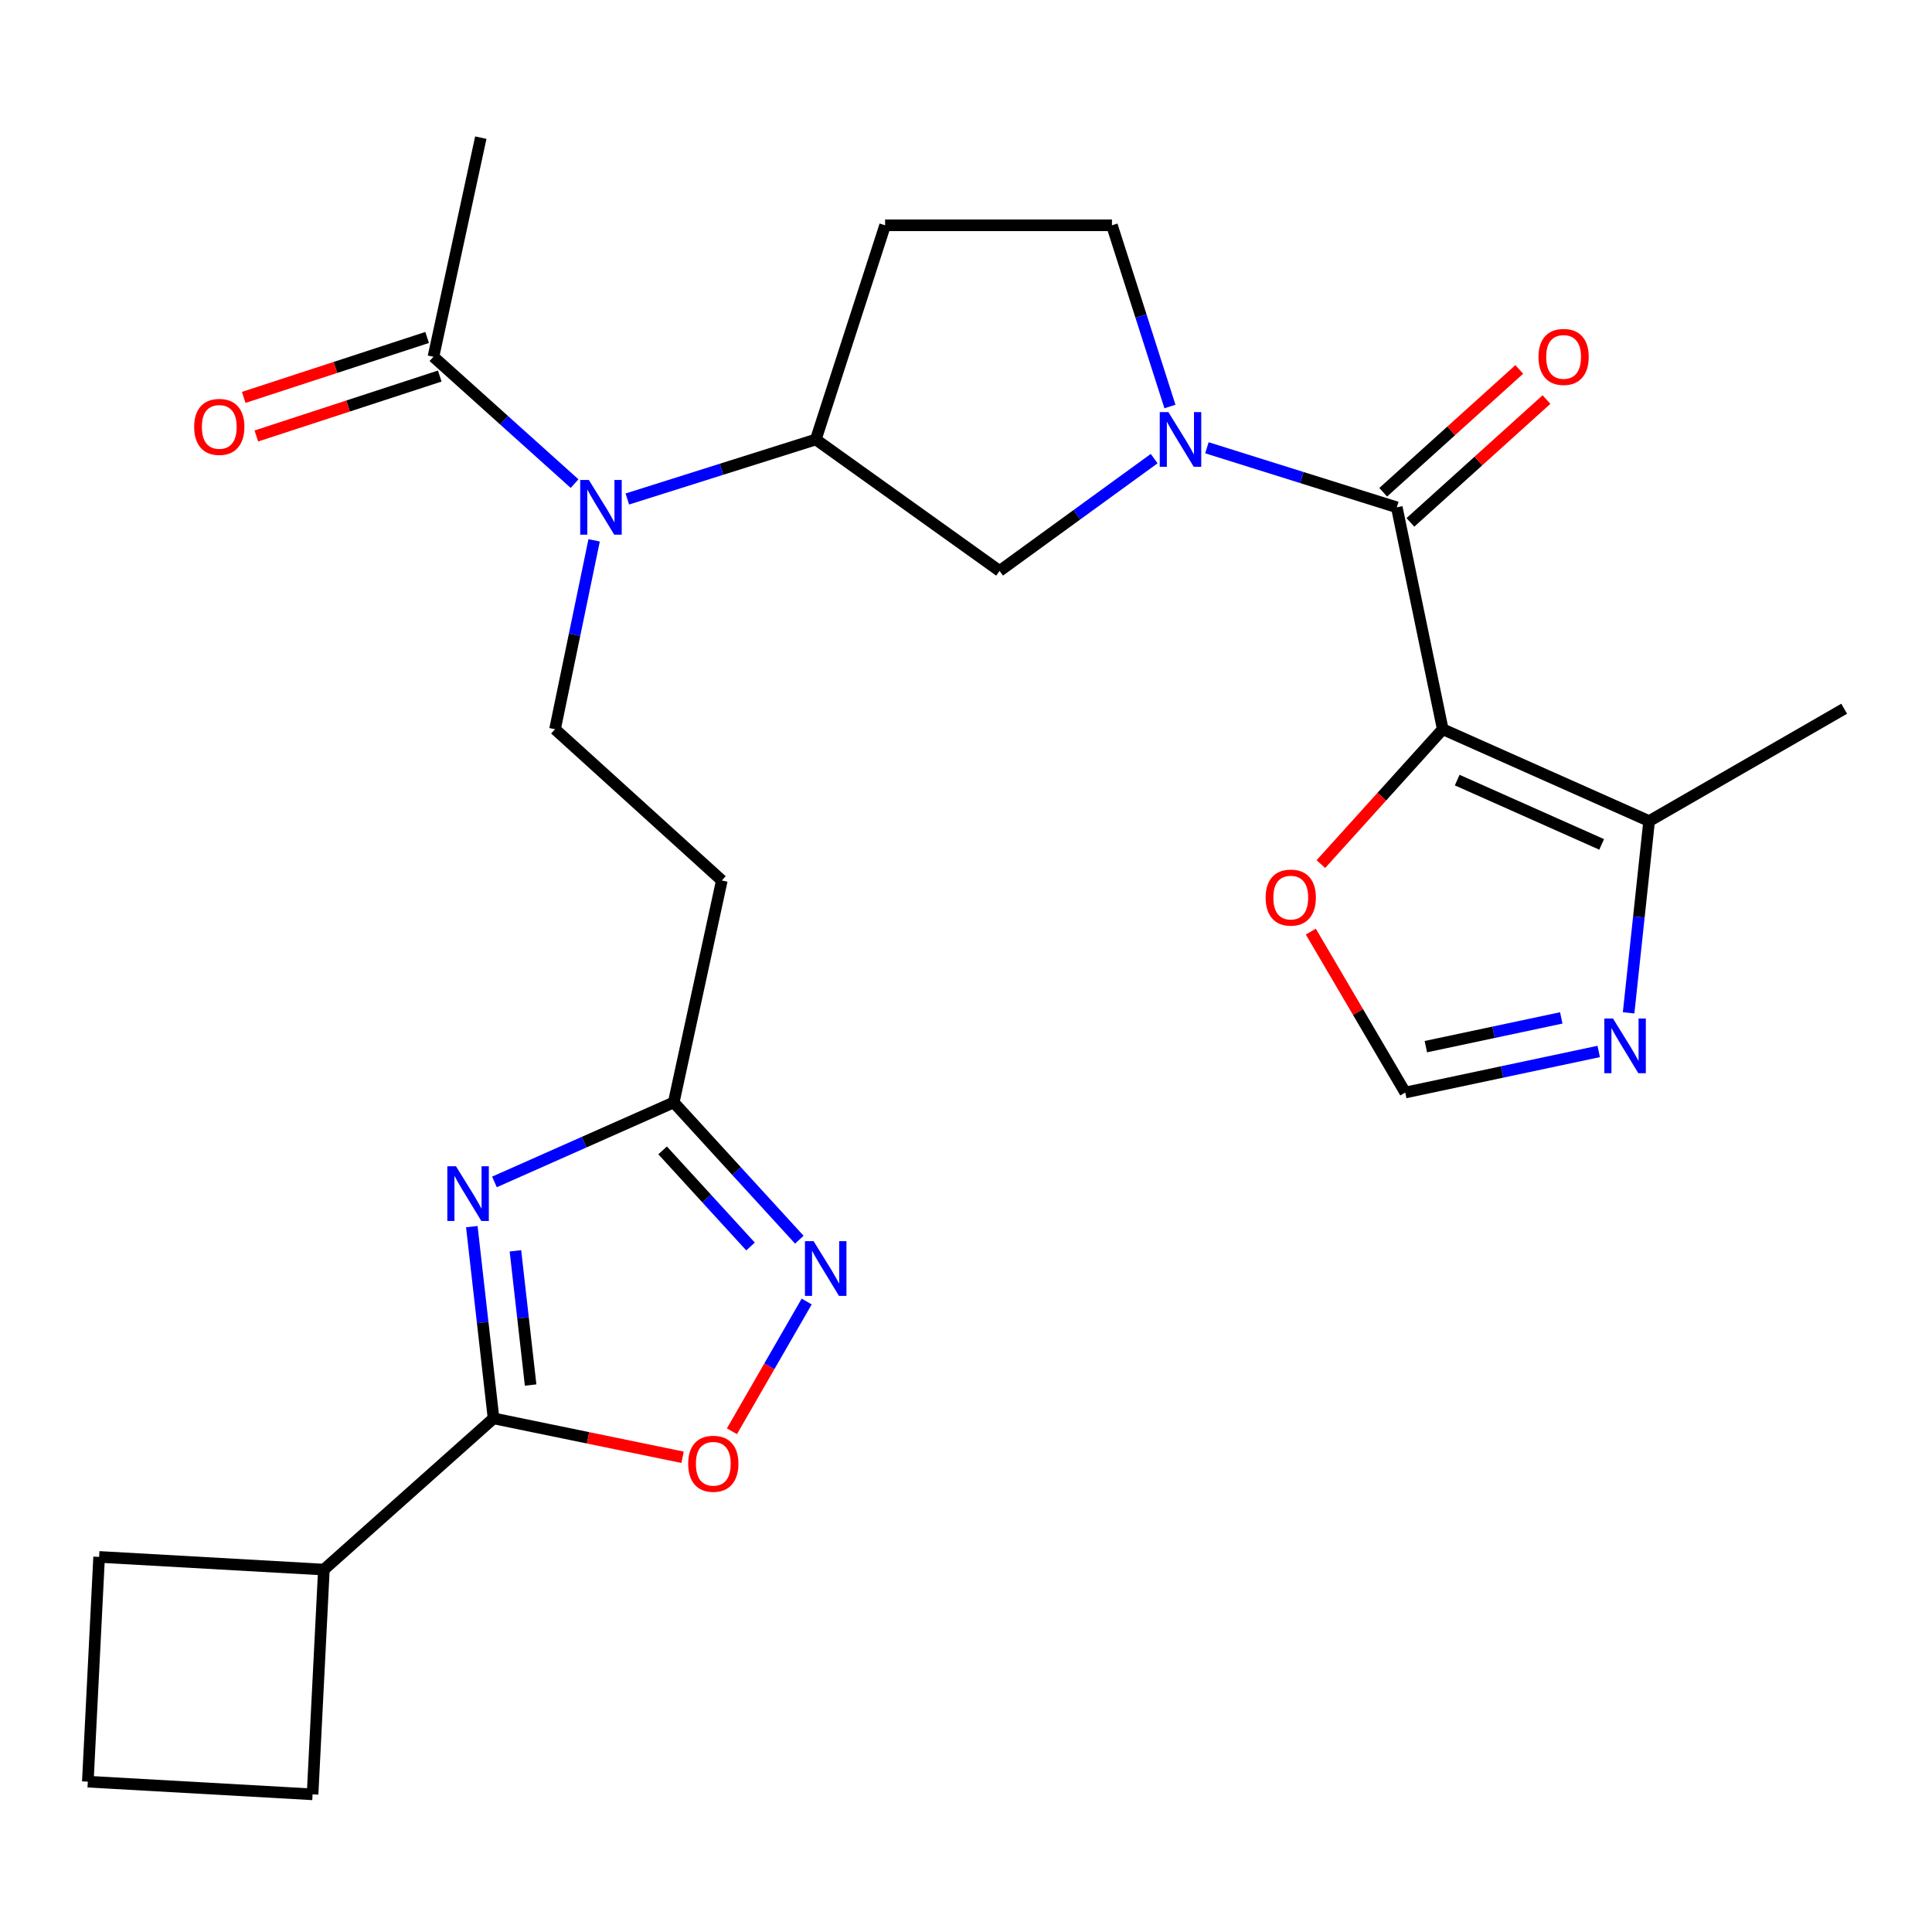 <?xml version='1.0' encoding='iso-8859-1'?>
<svg version='1.1' baseProfile='full'
              xmlns='http://www.w3.org/2000/svg'
                      xmlns:rdkit='http://www.rdkit.org/xml'
                      xmlns:xlink='http://www.w3.org/1999/xlink'
                  xml:space='preserve'
width='1000px' height='1000px' viewBox='0 0 1000 1000'>
<!-- END OF HEADER -->
<rect style='opacity:1.0;fill:#FFFFFF;stroke:none' width='1000' height='1000' x='0' y='0'> </rect>
<path class='bond-0' d='M 746.761,377.442 L 722.983,262.589' style='fill:none;fill-rule:evenodd;stroke:#000000;stroke-width:6px;stroke-linecap:butt;stroke-linejoin:miter;stroke-opacity:1' />
<path class='bond-7' d='M 746.761,377.442 L 853.583,424.999' style='fill:none;fill-rule:evenodd;stroke:#000000;stroke-width:6px;stroke-linecap:butt;stroke-linejoin:miter;stroke-opacity:1' />
<path class='bond-7' d='M 754.239,403.771 L 829.014,437.061' style='fill:none;fill-rule:evenodd;stroke:#000000;stroke-width:6px;stroke-linecap:butt;stroke-linejoin:miter;stroke-opacity:1' />
<path class='bond-12' d='M 746.761,377.442 L 715.222,412.351' style='fill:none;fill-rule:evenodd;stroke:#000000;stroke-width:6px;stroke-linecap:butt;stroke-linejoin:miter;stroke-opacity:1' />
<path class='bond-12' d='M 715.222,412.351 L 683.683,447.26' style='fill:none;fill-rule:evenodd;stroke:#FF0000;stroke-width:6px;stroke-linecap:butt;stroke-linejoin:miter;stroke-opacity:1' />
<path class='bond-2' d='M 722.983,262.589 L 673.84,247.177' style='fill:none;fill-rule:evenodd;stroke:#000000;stroke-width:6px;stroke-linecap:butt;stroke-linejoin:miter;stroke-opacity:1' />
<path class='bond-2' d='M 673.84,247.177 L 624.698,231.764' style='fill:none;fill-rule:evenodd;stroke:#0000FF;stroke-width:6px;stroke-linecap:butt;stroke-linejoin:miter;stroke-opacity:1' />
<path class='bond-19' d='M 730.022,270.388 L 765.236,238.602' style='fill:none;fill-rule:evenodd;stroke:#000000;stroke-width:6px;stroke-linecap:butt;stroke-linejoin:miter;stroke-opacity:1' />
<path class='bond-19' d='M 765.236,238.602 L 800.45,206.816' style='fill:none;fill-rule:evenodd;stroke:#FF0000;stroke-width:6px;stroke-linecap:butt;stroke-linejoin:miter;stroke-opacity:1' />
<path class='bond-19' d='M 715.943,254.79 L 751.157,223.004' style='fill:none;fill-rule:evenodd;stroke:#000000;stroke-width:6px;stroke-linecap:butt;stroke-linejoin:miter;stroke-opacity:1' />
<path class='bond-19' d='M 751.157,223.004 L 786.371,191.219' style='fill:none;fill-rule:evenodd;stroke:#FF0000;stroke-width:6px;stroke-linecap:butt;stroke-linejoin:miter;stroke-opacity:1' />
<path class='bond-1' d='M 255.929,611.763 L 302.327,591.181' style='fill:none;fill-rule:evenodd;stroke:#0000FF;stroke-width:6px;stroke-linecap:butt;stroke-linejoin:miter;stroke-opacity:1' />
<path class='bond-1' d='M 302.327,591.181 L 348.726,570.6' style='fill:none;fill-rule:evenodd;stroke:#000000;stroke-width:6px;stroke-linecap:butt;stroke-linejoin:miter;stroke-opacity:1' />
<path class='bond-3' d='M 244.213,634.905 L 249.835,684.524' style='fill:none;fill-rule:evenodd;stroke:#0000FF;stroke-width:6px;stroke-linecap:butt;stroke-linejoin:miter;stroke-opacity:1' />
<path class='bond-3' d='M 249.835,684.524 L 255.457,734.142' style='fill:none;fill-rule:evenodd;stroke:#000000;stroke-width:6px;stroke-linecap:butt;stroke-linejoin:miter;stroke-opacity:1' />
<path class='bond-3' d='M 266.778,647.425 L 270.713,682.158' style='fill:none;fill-rule:evenodd;stroke:#0000FF;stroke-width:6px;stroke-linecap:butt;stroke-linejoin:miter;stroke-opacity:1' />
<path class='bond-3' d='M 270.713,682.158 L 274.648,716.891' style='fill:none;fill-rule:evenodd;stroke:#000000;stroke-width:6px;stroke-linecap:butt;stroke-linejoin:miter;stroke-opacity:1' />
<path class='bond-11' d='M 597.391,237.381 L 557.386,266.444' style='fill:none;fill-rule:evenodd;stroke:#0000FF;stroke-width:6px;stroke-linecap:butt;stroke-linejoin:miter;stroke-opacity:1' />
<path class='bond-11' d='M 557.386,266.444 L 517.381,295.508' style='fill:none;fill-rule:evenodd;stroke:#000000;stroke-width:6px;stroke-linecap:butt;stroke-linejoin:miter;stroke-opacity:1' />
<path class='bond-17' d='M 605.56,210.406 L 590.549,163.51' style='fill:none;fill-rule:evenodd;stroke:#0000FF;stroke-width:6px;stroke-linecap:butt;stroke-linejoin:miter;stroke-opacity:1' />
<path class='bond-17' d='M 590.549,163.51 L 575.538,116.615' style='fill:none;fill-rule:evenodd;stroke:#000000;stroke-width:6px;stroke-linecap:butt;stroke-linejoin:miter;stroke-opacity:1' />
<path class='bond-21' d='M 255.457,734.142 L 167.639,812.412' style='fill:none;fill-rule:evenodd;stroke:#000000;stroke-width:6px;stroke-linecap:butt;stroke-linejoin:miter;stroke-opacity:1' />
<path class='bond-29' d='M 255.457,734.142 L 304.377,744.214' style='fill:none;fill-rule:evenodd;stroke:#000000;stroke-width:6px;stroke-linecap:butt;stroke-linejoin:miter;stroke-opacity:1' />
<path class='bond-29' d='M 304.377,744.214 L 353.298,754.285' style='fill:none;fill-rule:evenodd;stroke:#FF0000;stroke-width:6px;stroke-linecap:butt;stroke-linejoin:miter;stroke-opacity:1' />
<path class='bond-4' d='M 413.727,641.659 L 381.227,606.13' style='fill:none;fill-rule:evenodd;stroke:#0000FF;stroke-width:6px;stroke-linecap:butt;stroke-linejoin:miter;stroke-opacity:1' />
<path class='bond-4' d='M 381.227,606.13 L 348.726,570.6' style='fill:none;fill-rule:evenodd;stroke:#000000;stroke-width:6px;stroke-linecap:butt;stroke-linejoin:miter;stroke-opacity:1' />
<path class='bond-4' d='M 388.473,645.183 L 365.723,620.312' style='fill:none;fill-rule:evenodd;stroke:#0000FF;stroke-width:6px;stroke-linecap:butt;stroke-linejoin:miter;stroke-opacity:1' />
<path class='bond-4' d='M 365.723,620.312 L 342.972,595.441' style='fill:none;fill-rule:evenodd;stroke:#000000;stroke-width:6px;stroke-linecap:butt;stroke-linejoin:miter;stroke-opacity:1' />
<path class='bond-6' d='M 417.543,673.659 L 398.195,707.238' style='fill:none;fill-rule:evenodd;stroke:#0000FF;stroke-width:6px;stroke-linecap:butt;stroke-linejoin:miter;stroke-opacity:1' />
<path class='bond-6' d='M 398.195,707.238 L 378.847,740.818' style='fill:none;fill-rule:evenodd;stroke:#FF0000;stroke-width:6px;stroke-linecap:butt;stroke-linejoin:miter;stroke-opacity:1' />
<path class='bond-5' d='M 348.726,570.6 L 373.614,455.735' style='fill:none;fill-rule:evenodd;stroke:#000000;stroke-width:6px;stroke-linecap:butt;stroke-linejoin:miter;stroke-opacity:1' />
<path class='bond-9' d='M 853.583,424.999 L 848.275,474.625' style='fill:none;fill-rule:evenodd;stroke:#000000;stroke-width:6px;stroke-linecap:butt;stroke-linejoin:miter;stroke-opacity:1' />
<path class='bond-9' d='M 848.275,474.625 L 842.967,524.25' style='fill:none;fill-rule:evenodd;stroke:#0000FF;stroke-width:6px;stroke-linecap:butt;stroke-linejoin:miter;stroke-opacity:1' />
<path class='bond-22' d='M 853.583,424.999 L 954.545,366.843' style='fill:none;fill-rule:evenodd;stroke:#000000;stroke-width:6px;stroke-linecap:butt;stroke-linejoin:miter;stroke-opacity:1' />
<path class='bond-8' d='M 324.712,258.278 L 373.49,242.877' style='fill:none;fill-rule:evenodd;stroke:#0000FF;stroke-width:6px;stroke-linecap:butt;stroke-linejoin:miter;stroke-opacity:1' />
<path class='bond-8' d='M 373.49,242.877 L 422.268,227.476' style='fill:none;fill-rule:evenodd;stroke:#000000;stroke-width:6px;stroke-linecap:butt;stroke-linejoin:miter;stroke-opacity:1' />
<path class='bond-13' d='M 297.402,250.317 L 260.875,217.488' style='fill:none;fill-rule:evenodd;stroke:#0000FF;stroke-width:6px;stroke-linecap:butt;stroke-linejoin:miter;stroke-opacity:1' />
<path class='bond-13' d='M 260.875,217.488 L 224.347,184.658' style='fill:none;fill-rule:evenodd;stroke:#000000;stroke-width:6px;stroke-linecap:butt;stroke-linejoin:miter;stroke-opacity:1' />
<path class='bond-16' d='M 307.518,279.681 L 297.398,328.562' style='fill:none;fill-rule:evenodd;stroke:#0000FF;stroke-width:6px;stroke-linecap:butt;stroke-linejoin:miter;stroke-opacity:1' />
<path class='bond-16' d='M 297.398,328.562 L 287.278,377.442' style='fill:none;fill-rule:evenodd;stroke:#000000;stroke-width:6px;stroke-linecap:butt;stroke-linejoin:miter;stroke-opacity:1' />
<path class='bond-27' d='M 827.492,544.232 L 777.426,554.86' style='fill:none;fill-rule:evenodd;stroke:#0000FF;stroke-width:6px;stroke-linecap:butt;stroke-linejoin:miter;stroke-opacity:1' />
<path class='bond-27' d='M 777.426,554.86 L 727.36,565.487' style='fill:none;fill-rule:evenodd;stroke:#000000;stroke-width:6px;stroke-linecap:butt;stroke-linejoin:miter;stroke-opacity:1' />
<path class='bond-27' d='M 808.109,526.866 L 773.063,534.306' style='fill:none;fill-rule:evenodd;stroke:#0000FF;stroke-width:6px;stroke-linecap:butt;stroke-linejoin:miter;stroke-opacity:1' />
<path class='bond-27' d='M 773.063,534.306 L 738.017,541.745' style='fill:none;fill-rule:evenodd;stroke:#000000;stroke-width:6px;stroke-linecap:butt;stroke-linejoin:miter;stroke-opacity:1' />
<path class='bond-10' d='M 422.268,227.476 L 517.381,295.508' style='fill:none;fill-rule:evenodd;stroke:#000000;stroke-width:6px;stroke-linecap:butt;stroke-linejoin:miter;stroke-opacity:1' />
<path class='bond-28' d='M 422.268,227.476 L 458.128,116.615' style='fill:none;fill-rule:evenodd;stroke:#000000;stroke-width:6px;stroke-linecap:butt;stroke-linejoin:miter;stroke-opacity:1' />
<path class='bond-14' d='M 678.476,482.2 L 702.918,523.844' style='fill:none;fill-rule:evenodd;stroke:#FF0000;stroke-width:6px;stroke-linecap:butt;stroke-linejoin:miter;stroke-opacity:1' />
<path class='bond-14' d='M 702.918,523.844 L 727.36,565.487' style='fill:none;fill-rule:evenodd;stroke:#000000;stroke-width:6px;stroke-linecap:butt;stroke-linejoin:miter;stroke-opacity:1' />
<path class='bond-20' d='M 221.084,174.672 L 173.617,190.183' style='fill:none;fill-rule:evenodd;stroke:#000000;stroke-width:6px;stroke-linecap:butt;stroke-linejoin:miter;stroke-opacity:1' />
<path class='bond-20' d='M 173.617,190.183 L 126.15,205.693' style='fill:none;fill-rule:evenodd;stroke:#FF0000;stroke-width:6px;stroke-linecap:butt;stroke-linejoin:miter;stroke-opacity:1' />
<path class='bond-20' d='M 227.611,194.645 L 180.144,210.155' style='fill:none;fill-rule:evenodd;stroke:#000000;stroke-width:6px;stroke-linecap:butt;stroke-linejoin:miter;stroke-opacity:1' />
<path class='bond-20' d='M 180.144,210.155 L 132.677,225.666' style='fill:none;fill-rule:evenodd;stroke:#FF0000;stroke-width:6px;stroke-linecap:butt;stroke-linejoin:miter;stroke-opacity:1' />
<path class='bond-23' d='M 224.347,184.658 L 248.861,71.252' style='fill:none;fill-rule:evenodd;stroke:#000000;stroke-width:6px;stroke-linecap:butt;stroke-linejoin:miter;stroke-opacity:1' />
<path class='bond-15' d='M 373.614,455.735 L 287.278,377.442' style='fill:none;fill-rule:evenodd;stroke:#000000;stroke-width:6px;stroke-linecap:butt;stroke-linejoin:miter;stroke-opacity:1' />
<path class='bond-18' d='M 575.538,116.615 L 458.128,116.615' style='fill:none;fill-rule:evenodd;stroke:#000000;stroke-width:6px;stroke-linecap:butt;stroke-linejoin:miter;stroke-opacity:1' />
<path class='bond-25' d='M 167.639,812.412 L 161.79,928.748' style='fill:none;fill-rule:evenodd;stroke:#000000;stroke-width:6px;stroke-linecap:butt;stroke-linejoin:miter;stroke-opacity:1' />
<path class='bond-26' d='M 167.639,812.412 L 51.303,805.851' style='fill:none;fill-rule:evenodd;stroke:#000000;stroke-width:6px;stroke-linecap:butt;stroke-linejoin:miter;stroke-opacity:1' />
<path class='bond-24' d='M 45.455,922.187 L 51.303,805.851' style='fill:none;fill-rule:evenodd;stroke:#000000;stroke-width:6px;stroke-linecap:butt;stroke-linejoin:miter;stroke-opacity:1' />
<path class='bond-30' d='M 45.455,922.187 L 161.79,928.748' style='fill:none;fill-rule:evenodd;stroke:#000000;stroke-width:6px;stroke-linecap:butt;stroke-linejoin:miter;stroke-opacity:1' />
<path  class='atom-2' d='M 236.018 603.658
L 245.298 618.658
Q 246.218 620.138, 247.698 622.818
Q 249.178 625.498, 249.258 625.658
L 249.258 603.658
L 253.018 603.658
L 253.018 631.978
L 249.138 631.978
L 239.178 615.578
Q 238.018 613.658, 236.778 611.458
Q 235.578 609.258, 235.218 608.578
L 235.218 631.978
L 231.538 631.978
L 231.538 603.658
L 236.018 603.658
' fill='#0000FF'/>
<path  class='atom-3' d='M 604.764 213.316
L 614.044 228.316
Q 614.964 229.796, 616.444 232.476
Q 617.924 235.156, 618.004 235.316
L 618.004 213.316
L 621.764 213.316
L 621.764 241.636
L 617.884 241.636
L 607.924 225.236
Q 606.764 223.316, 605.524 221.116
Q 604.324 218.916, 603.964 218.236
L 603.964 241.636
L 600.284 241.636
L 600.284 213.316
L 604.764 213.316
' fill='#0000FF'/>
<path  class='atom-5' d='M 421.121 642.425
L 430.401 657.425
Q 431.321 658.905, 432.801 661.585
Q 434.281 664.265, 434.361 664.425
L 434.361 642.425
L 438.121 642.425
L 438.121 670.745
L 434.241 670.745
L 424.281 654.345
Q 423.121 652.425, 421.881 650.225
Q 420.681 648.025, 420.321 647.345
L 420.321 670.745
L 416.641 670.745
L 416.641 642.425
L 421.121 642.425
' fill='#0000FF'/>
<path  class='atom-7' d='M 356.201 757.639
Q 356.201 750.839, 359.561 747.039
Q 362.921 743.239, 369.201 743.239
Q 375.481 743.239, 378.841 747.039
Q 382.201 750.839, 382.201 757.639
Q 382.201 764.519, 378.801 768.439
Q 375.401 772.319, 369.201 772.319
Q 362.961 772.319, 359.561 768.439
Q 356.201 764.559, 356.201 757.639
M 369.201 769.119
Q 373.521 769.119, 375.841 766.239
Q 378.201 763.319, 378.201 757.639
Q 378.201 752.079, 375.841 749.279
Q 373.521 746.439, 369.201 746.439
Q 364.881 746.439, 362.521 749.239
Q 360.201 752.039, 360.201 757.639
Q 360.201 763.359, 362.521 766.239
Q 364.881 769.119, 369.201 769.119
' fill='#FF0000'/>
<path  class='atom-9' d='M 304.796 248.429
L 314.076 263.429
Q 314.996 264.909, 316.476 267.589
Q 317.956 270.269, 318.036 270.429
L 318.036 248.429
L 321.796 248.429
L 321.796 276.749
L 317.916 276.749
L 307.956 260.349
Q 306.796 258.429, 305.556 256.229
Q 304.356 254.029, 303.996 253.349
L 303.996 276.749
L 300.316 276.749
L 300.316 248.429
L 304.796 248.429
' fill='#0000FF'/>
<path  class='atom-10' d='M 834.88 527.175
L 844.16 542.175
Q 845.08 543.655, 846.56 546.335
Q 848.04 549.015, 848.12 549.175
L 848.12 527.175
L 851.88 527.175
L 851.88 555.495
L 848 555.495
L 838.04 539.095
Q 836.88 537.175, 835.64 534.975
Q 834.44 532.775, 834.08 532.095
L 834.08 555.495
L 830.4 555.495
L 830.4 527.175
L 834.88 527.175
' fill='#0000FF'/>
<path  class='atom-13' d='M 655.095 464.593
Q 655.095 457.793, 658.455 453.993
Q 661.815 450.193, 668.095 450.193
Q 674.375 450.193, 677.735 453.993
Q 681.095 457.793, 681.095 464.593
Q 681.095 471.473, 677.695 475.393
Q 674.295 479.273, 668.095 479.273
Q 661.855 479.273, 658.455 475.393
Q 655.095 471.513, 655.095 464.593
M 668.095 476.073
Q 672.415 476.073, 674.735 473.193
Q 677.095 470.273, 677.095 464.593
Q 677.095 459.033, 674.735 456.233
Q 672.415 453.393, 668.095 453.393
Q 663.775 453.393, 661.415 456.193
Q 659.095 458.993, 659.095 464.593
Q 659.095 470.313, 661.415 473.193
Q 663.775 476.073, 668.095 476.073
' fill='#FF0000'/>
<path  class='atom-20' d='M 796.318 184.738
Q 796.318 177.938, 799.678 174.138
Q 803.038 170.338, 809.318 170.338
Q 815.598 170.338, 818.958 174.138
Q 822.318 177.938, 822.318 184.738
Q 822.318 191.618, 818.918 195.538
Q 815.518 199.418, 809.318 199.418
Q 803.078 199.418, 799.678 195.538
Q 796.318 191.658, 796.318 184.738
M 809.318 196.218
Q 813.638 196.218, 815.958 193.338
Q 818.318 190.418, 818.318 184.738
Q 818.318 179.178, 815.958 176.378
Q 813.638 173.538, 809.318 173.538
Q 804.998 173.538, 802.638 176.338
Q 800.318 179.138, 800.318 184.738
Q 800.318 190.458, 802.638 193.338
Q 804.998 196.218, 809.318 196.218
' fill='#FF0000'/>
<path  class='atom-21' d='M 100.498 220.96
Q 100.498 214.16, 103.858 210.36
Q 107.218 206.56, 113.498 206.56
Q 119.778 206.56, 123.138 210.36
Q 126.498 214.16, 126.498 220.96
Q 126.498 227.84, 123.098 231.76
Q 119.698 235.64, 113.498 235.64
Q 107.258 235.64, 103.858 231.76
Q 100.498 227.88, 100.498 220.96
M 113.498 232.44
Q 117.818 232.44, 120.138 229.56
Q 122.498 226.64, 122.498 220.96
Q 122.498 215.4, 120.138 212.6
Q 117.818 209.76, 113.498 209.76
Q 109.178 209.76, 106.818 212.56
Q 104.498 215.36, 104.498 220.96
Q 104.498 226.68, 106.818 229.56
Q 109.178 232.44, 113.498 232.44
' fill='#FF0000'/>
</svg>
